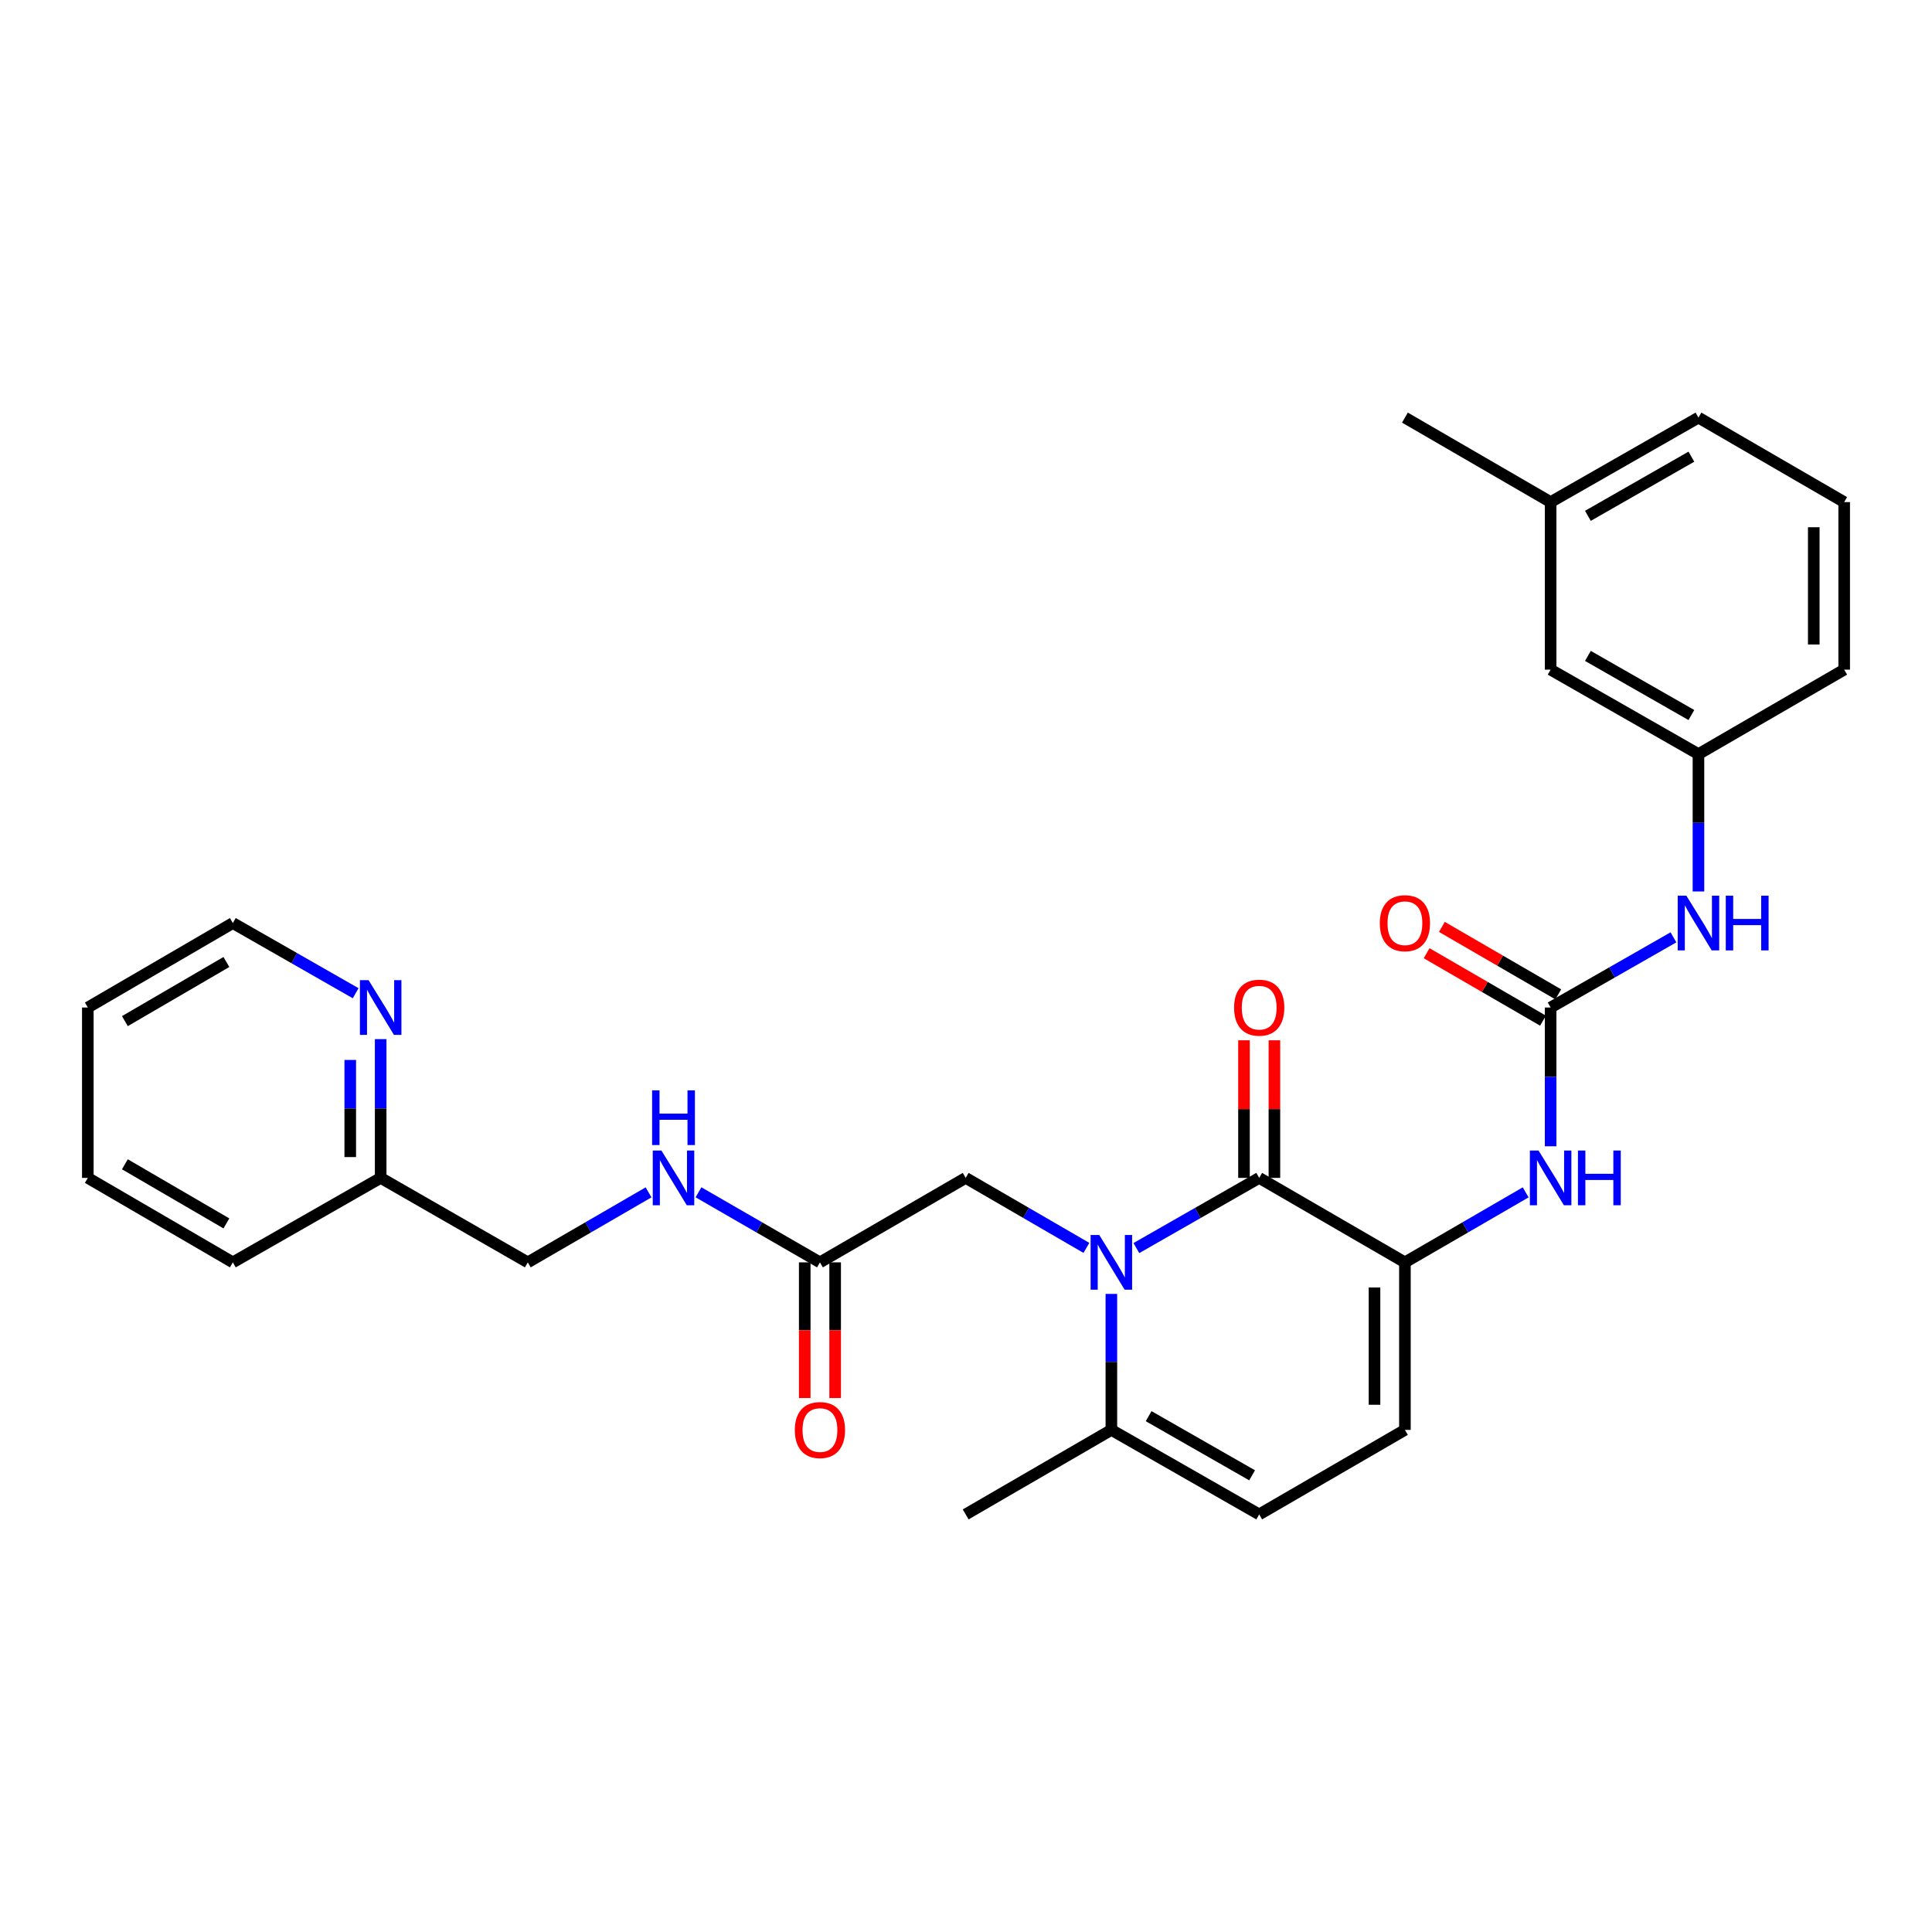 <?xml version='1.0' encoding='iso-8859-1'?>
<svg version='1.1' baseProfile='full'
              xmlns='http://www.w3.org/2000/svg'
                      xmlns:rdkit='http://www.rdkit.org/xml'
                      xmlns:xlink='http://www.w3.org/1999/xlink'
                  xml:space='preserve'
width='1000px' height='1000px' viewBox='0 0 1000 1000'>
<!-- END OF HEADER -->
<rect style='opacity:1.0;fill:#FFFFFF;stroke:none' width='1000' height='1000' x='0' y='0'> </rect>
<path class='bond-0' d='M 588.185,646 L 619.972,627.837' style='fill:none;fill-rule:evenodd;stroke:#0000FF;stroke-width:6px;stroke-linecap:butt;stroke-linejoin:miter;stroke-opacity:1' />
<path class='bond-0' d='M 619.972,627.837 L 651.76,609.674' style='fill:none;fill-rule:evenodd;stroke:#000000;stroke-width:6px;stroke-linecap:butt;stroke-linejoin:miter;stroke-opacity:1' />
<path class='bond-3' d='M 575.242,669.723 L 575.242,704.918' style='fill:none;fill-rule:evenodd;stroke:#0000FF;stroke-width:6px;stroke-linecap:butt;stroke-linejoin:miter;stroke-opacity:1' />
<path class='bond-3' d='M 575.242,704.918 L 575.242,740.112' style='fill:none;fill-rule:evenodd;stroke:#000000;stroke-width:6px;stroke-linecap:butt;stroke-linejoin:miter;stroke-opacity:1' />
<path class='bond-7' d='M 562.322,645.905 L 531.078,627.79' style='fill:none;fill-rule:evenodd;stroke:#0000FF;stroke-width:6px;stroke-linecap:butt;stroke-linejoin:miter;stroke-opacity:1' />
<path class='bond-7' d='M 531.078,627.79 L 499.834,609.674' style='fill:none;fill-rule:evenodd;stroke:#000000;stroke-width:6px;stroke-linecap:butt;stroke-linejoin:miter;stroke-opacity:1' />
<path class='bond-1' d='M 651.76,609.674 L 727.185,653.396' style='fill:none;fill-rule:evenodd;stroke:#000000;stroke-width:6px;stroke-linecap:butt;stroke-linejoin:miter;stroke-opacity:1' />
<path class='bond-10' d='M 659.631,609.674 L 659.631,574.064' style='fill:none;fill-rule:evenodd;stroke:#000000;stroke-width:6px;stroke-linecap:butt;stroke-linejoin:miter;stroke-opacity:1' />
<path class='bond-10' d='M 659.631,574.064 L 659.631,538.453' style='fill:none;fill-rule:evenodd;stroke:#FF0000;stroke-width:6px;stroke-linecap:butt;stroke-linejoin:miter;stroke-opacity:1' />
<path class='bond-10' d='M 643.889,609.674 L 643.889,574.064' style='fill:none;fill-rule:evenodd;stroke:#000000;stroke-width:6px;stroke-linecap:butt;stroke-linejoin:miter;stroke-opacity:1' />
<path class='bond-10' d='M 643.889,574.064 L 643.889,538.453' style='fill:none;fill-rule:evenodd;stroke:#FF0000;stroke-width:6px;stroke-linecap:butt;stroke-linejoin:miter;stroke-opacity:1' />
<path class='bond-4' d='M 727.185,653.396 L 758.434,635.28' style='fill:none;fill-rule:evenodd;stroke:#000000;stroke-width:6px;stroke-linecap:butt;stroke-linejoin:miter;stroke-opacity:1' />
<path class='bond-4' d='M 758.434,635.28 L 789.682,617.164' style='fill:none;fill-rule:evenodd;stroke:#0000FF;stroke-width:6px;stroke-linecap:butt;stroke-linejoin:miter;stroke-opacity:1' />
<path class='bond-29' d='M 727.185,653.396 L 727.185,740.112' style='fill:none;fill-rule:evenodd;stroke:#000000;stroke-width:6px;stroke-linecap:butt;stroke-linejoin:miter;stroke-opacity:1' />
<path class='bond-29' d='M 711.443,666.403 L 711.443,727.104' style='fill:none;fill-rule:evenodd;stroke:#000000;stroke-width:6px;stroke-linecap:butt;stroke-linejoin:miter;stroke-opacity:1' />
<path class='bond-2' d='M 802.602,521.489 L 802.602,557.399' style='fill:none;fill-rule:evenodd;stroke:#000000;stroke-width:6px;stroke-linecap:butt;stroke-linejoin:miter;stroke-opacity:1' />
<path class='bond-2' d='M 802.602,557.399 L 802.602,593.31' style='fill:none;fill-rule:evenodd;stroke:#0000FF;stroke-width:6px;stroke-linecap:butt;stroke-linejoin:miter;stroke-opacity:1' />
<path class='bond-9' d='M 802.602,521.489 L 834.389,503.326' style='fill:none;fill-rule:evenodd;stroke:#000000;stroke-width:6px;stroke-linecap:butt;stroke-linejoin:miter;stroke-opacity:1' />
<path class='bond-9' d='M 834.389,503.326 L 866.177,485.163' style='fill:none;fill-rule:evenodd;stroke:#0000FF;stroke-width:6px;stroke-linecap:butt;stroke-linejoin:miter;stroke-opacity:1' />
<path class='bond-11' d='M 806.55,514.679 L 776.431,497.218' style='fill:none;fill-rule:evenodd;stroke:#000000;stroke-width:6px;stroke-linecap:butt;stroke-linejoin:miter;stroke-opacity:1' />
<path class='bond-11' d='M 776.431,497.218 L 746.312,479.758' style='fill:none;fill-rule:evenodd;stroke:#FF0000;stroke-width:6px;stroke-linecap:butt;stroke-linejoin:miter;stroke-opacity:1' />
<path class='bond-11' d='M 798.654,528.299 L 768.535,510.838' style='fill:none;fill-rule:evenodd;stroke:#000000;stroke-width:6px;stroke-linecap:butt;stroke-linejoin:miter;stroke-opacity:1' />
<path class='bond-11' d='M 768.535,510.838 L 738.417,493.377' style='fill:none;fill-rule:evenodd;stroke:#FF0000;stroke-width:6px;stroke-linecap:butt;stroke-linejoin:miter;stroke-opacity:1' />
<path class='bond-6' d='M 575.242,740.112 L 651.76,783.85' style='fill:none;fill-rule:evenodd;stroke:#000000;stroke-width:6px;stroke-linecap:butt;stroke-linejoin:miter;stroke-opacity:1' />
<path class='bond-6' d='M 594.532,733.005 L 648.095,763.622' style='fill:none;fill-rule:evenodd;stroke:#000000;stroke-width:6px;stroke-linecap:butt;stroke-linejoin:miter;stroke-opacity:1' />
<path class='bond-20' d='M 575.242,740.112 L 499.834,783.85' style='fill:none;fill-rule:evenodd;stroke:#000000;stroke-width:6px;stroke-linecap:butt;stroke-linejoin:miter;stroke-opacity:1' />
<path class='bond-5' d='M 727.185,740.112 L 651.76,783.85' style='fill:none;fill-rule:evenodd;stroke:#000000;stroke-width:6px;stroke-linecap:butt;stroke-linejoin:miter;stroke-opacity:1' />
<path class='bond-8' d='M 499.834,609.674 L 424.4,653.396' style='fill:none;fill-rule:evenodd;stroke:#000000;stroke-width:6px;stroke-linecap:butt;stroke-linejoin:miter;stroke-opacity:1' />
<path class='bond-12' d='M 424.4,653.396 L 392.967,635.264' style='fill:none;fill-rule:evenodd;stroke:#000000;stroke-width:6px;stroke-linecap:butt;stroke-linejoin:miter;stroke-opacity:1' />
<path class='bond-12' d='M 392.967,635.264 L 361.535,617.132' style='fill:none;fill-rule:evenodd;stroke:#0000FF;stroke-width:6px;stroke-linecap:butt;stroke-linejoin:miter;stroke-opacity:1' />
<path class='bond-15' d='M 416.528,653.396 L 416.528,688.51' style='fill:none;fill-rule:evenodd;stroke:#000000;stroke-width:6px;stroke-linecap:butt;stroke-linejoin:miter;stroke-opacity:1' />
<path class='bond-15' d='M 416.528,688.51 L 416.528,723.624' style='fill:none;fill-rule:evenodd;stroke:#FF0000;stroke-width:6px;stroke-linecap:butt;stroke-linejoin:miter;stroke-opacity:1' />
<path class='bond-15' d='M 432.271,653.396 L 432.271,688.51' style='fill:none;fill-rule:evenodd;stroke:#000000;stroke-width:6px;stroke-linecap:butt;stroke-linejoin:miter;stroke-opacity:1' />
<path class='bond-15' d='M 432.271,688.51 L 432.271,723.624' style='fill:none;fill-rule:evenodd;stroke:#FF0000;stroke-width:6px;stroke-linecap:butt;stroke-linejoin:miter;stroke-opacity:1' />
<path class='bond-14' d='M 879.12,461.422 L 879.12,425.874' style='fill:none;fill-rule:evenodd;stroke:#0000FF;stroke-width:6px;stroke-linecap:butt;stroke-linejoin:miter;stroke-opacity:1' />
<path class='bond-14' d='M 879.12,425.874 L 879.12,390.326' style='fill:none;fill-rule:evenodd;stroke:#000000;stroke-width:6px;stroke-linecap:butt;stroke-linejoin:miter;stroke-opacity:1' />
<path class='bond-18' d='M 335.688,617.163 L 304.435,635.279' style='fill:none;fill-rule:evenodd;stroke:#0000FF;stroke-width:6px;stroke-linecap:butt;stroke-linejoin:miter;stroke-opacity:1' />
<path class='bond-18' d='M 304.435,635.279 L 273.182,653.396' style='fill:none;fill-rule:evenodd;stroke:#000000;stroke-width:6px;stroke-linecap:butt;stroke-linejoin:miter;stroke-opacity:1' />
<path class='bond-13' d='M 197.031,537.853 L 197.031,573.764' style='fill:none;fill-rule:evenodd;stroke:#0000FF;stroke-width:6px;stroke-linecap:butt;stroke-linejoin:miter;stroke-opacity:1' />
<path class='bond-13' d='M 197.031,573.764 L 197.031,609.674' style='fill:none;fill-rule:evenodd;stroke:#000000;stroke-width:6px;stroke-linecap:butt;stroke-linejoin:miter;stroke-opacity:1' />
<path class='bond-13' d='M 181.288,548.627 L 181.288,573.764' style='fill:none;fill-rule:evenodd;stroke:#0000FF;stroke-width:6px;stroke-linecap:butt;stroke-linejoin:miter;stroke-opacity:1' />
<path class='bond-13' d='M 181.288,573.764 L 181.288,598.901' style='fill:none;fill-rule:evenodd;stroke:#000000;stroke-width:6px;stroke-linecap:butt;stroke-linejoin:miter;stroke-opacity:1' />
<path class='bond-22' d='M 184.088,514.093 L 152.305,495.93' style='fill:none;fill-rule:evenodd;stroke:#0000FF;stroke-width:6px;stroke-linecap:butt;stroke-linejoin:miter;stroke-opacity:1' />
<path class='bond-22' d='M 152.305,495.93 L 120.521,477.768' style='fill:none;fill-rule:evenodd;stroke:#000000;stroke-width:6px;stroke-linecap:butt;stroke-linejoin:miter;stroke-opacity:1' />
<path class='bond-17' d='M 879.12,390.326 L 802.602,346.604' style='fill:none;fill-rule:evenodd;stroke:#000000;stroke-width:6px;stroke-linecap:butt;stroke-linejoin:miter;stroke-opacity:1' />
<path class='bond-17' d='M 875.453,370.099 L 821.89,339.494' style='fill:none;fill-rule:evenodd;stroke:#000000;stroke-width:6px;stroke-linecap:butt;stroke-linejoin:miter;stroke-opacity:1' />
<path class='bond-23' d='M 879.12,390.326 L 954.545,346.604' style='fill:none;fill-rule:evenodd;stroke:#000000;stroke-width:6px;stroke-linecap:butt;stroke-linejoin:miter;stroke-opacity:1' />
<path class='bond-16' d='M 197.031,609.674 L 273.182,653.396' style='fill:none;fill-rule:evenodd;stroke:#000000;stroke-width:6px;stroke-linecap:butt;stroke-linejoin:miter;stroke-opacity:1' />
<path class='bond-25' d='M 197.031,609.674 L 120.521,653.396' style='fill:none;fill-rule:evenodd;stroke:#000000;stroke-width:6px;stroke-linecap:butt;stroke-linejoin:miter;stroke-opacity:1' />
<path class='bond-19' d='M 802.602,346.604 L 802.602,259.888' style='fill:none;fill-rule:evenodd;stroke:#000000;stroke-width:6px;stroke-linecap:butt;stroke-linejoin:miter;stroke-opacity:1' />
<path class='bond-26' d='M 802.602,259.888 L 727.185,216.15' style='fill:none;fill-rule:evenodd;stroke:#000000;stroke-width:6px;stroke-linecap:butt;stroke-linejoin:miter;stroke-opacity:1' />
<path class='bond-31' d='M 802.602,259.888 L 879.12,216.15' style='fill:none;fill-rule:evenodd;stroke:#000000;stroke-width:6px;stroke-linecap:butt;stroke-linejoin:miter;stroke-opacity:1' />
<path class='bond-31' d='M 821.892,266.995 L 875.455,236.378' style='fill:none;fill-rule:evenodd;stroke:#000000;stroke-width:6px;stroke-linecap:butt;stroke-linejoin:miter;stroke-opacity:1' />
<path class='bond-21' d='M 954.545,259.888 L 954.545,346.604' style='fill:none;fill-rule:evenodd;stroke:#000000;stroke-width:6px;stroke-linecap:butt;stroke-linejoin:miter;stroke-opacity:1' />
<path class='bond-21' d='M 938.803,272.896 L 938.803,333.597' style='fill:none;fill-rule:evenodd;stroke:#000000;stroke-width:6px;stroke-linecap:butt;stroke-linejoin:miter;stroke-opacity:1' />
<path class='bond-24' d='M 954.545,259.888 L 879.12,216.15' style='fill:none;fill-rule:evenodd;stroke:#000000;stroke-width:6px;stroke-linecap:butt;stroke-linejoin:miter;stroke-opacity:1' />
<path class='bond-30' d='M 120.521,477.768 L 45.455,521.489' style='fill:none;fill-rule:evenodd;stroke:#000000;stroke-width:6px;stroke-linecap:butt;stroke-linejoin:miter;stroke-opacity:1' />
<path class='bond-30' d='M 117.184,497.93 L 64.638,528.534' style='fill:none;fill-rule:evenodd;stroke:#000000;stroke-width:6px;stroke-linecap:butt;stroke-linejoin:miter;stroke-opacity:1' />
<path class='bond-28' d='M 120.521,653.396 L 45.455,609.674' style='fill:none;fill-rule:evenodd;stroke:#000000;stroke-width:6px;stroke-linecap:butt;stroke-linejoin:miter;stroke-opacity:1' />
<path class='bond-28' d='M 117.184,633.234 L 64.638,602.629' style='fill:none;fill-rule:evenodd;stroke:#000000;stroke-width:6px;stroke-linecap:butt;stroke-linejoin:miter;stroke-opacity:1' />
<path class='bond-27' d='M 45.455,521.489 L 45.455,609.674' style='fill:none;fill-rule:evenodd;stroke:#000000;stroke-width:6px;stroke-linecap:butt;stroke-linejoin:miter;stroke-opacity:1' />
<path  class='atom-0' d='M 568.982 639.236
L 578.262 654.236
Q 579.182 655.716, 580.662 658.396
Q 582.142 661.076, 582.222 661.236
L 582.222 639.236
L 585.982 639.236
L 585.982 667.556
L 582.102 667.556
L 572.142 651.156
Q 570.982 649.236, 569.742 647.036
Q 568.542 644.836, 568.182 644.156
L 568.182 667.556
L 564.502 667.556
L 564.502 639.236
L 568.982 639.236
' fill='#0000FF'/>
<path  class='atom-5' d='M 796.342 595.514
L 805.622 610.514
Q 806.542 611.994, 808.022 614.674
Q 809.502 617.354, 809.582 617.514
L 809.582 595.514
L 813.342 595.514
L 813.342 623.834
L 809.462 623.834
L 799.502 607.434
Q 798.342 605.514, 797.102 603.314
Q 795.902 601.114, 795.542 600.434
L 795.542 623.834
L 791.862 623.834
L 791.862 595.514
L 796.342 595.514
' fill='#0000FF'/>
<path  class='atom-5' d='M 816.742 595.514
L 820.582 595.514
L 820.582 607.554
L 835.062 607.554
L 835.062 595.514
L 838.902 595.514
L 838.902 623.834
L 835.062 623.834
L 835.062 610.754
L 820.582 610.754
L 820.582 623.834
L 816.742 623.834
L 816.742 595.514
' fill='#0000FF'/>
<path  class='atom-10' d='M 872.86 463.608
L 882.14 478.608
Q 883.06 480.088, 884.54 482.768
Q 886.02 485.448, 886.1 485.608
L 886.1 463.608
L 889.86 463.608
L 889.86 491.928
L 885.98 491.928
L 876.02 475.528
Q 874.86 473.608, 873.62 471.408
Q 872.42 469.208, 872.06 468.528
L 872.06 491.928
L 868.38 491.928
L 868.38 463.608
L 872.86 463.608
' fill='#0000FF'/>
<path  class='atom-10' d='M 893.26 463.608
L 897.1 463.608
L 897.1 475.648
L 911.58 475.648
L 911.58 463.608
L 915.42 463.608
L 915.42 491.928
L 911.58 491.928
L 911.58 478.848
L 897.1 478.848
L 897.1 491.928
L 893.26 491.928
L 893.26 463.608
' fill='#0000FF'/>
<path  class='atom-11' d='M 638.76 521.569
Q 638.76 514.769, 642.12 510.969
Q 645.48 507.169, 651.76 507.169
Q 658.04 507.169, 661.4 510.969
Q 664.76 514.769, 664.76 521.569
Q 664.76 528.449, 661.36 532.369
Q 657.96 536.249, 651.76 536.249
Q 645.52 536.249, 642.12 532.369
Q 638.76 528.489, 638.76 521.569
M 651.76 533.049
Q 656.08 533.049, 658.4 530.169
Q 660.76 527.249, 660.76 521.569
Q 660.76 516.009, 658.4 513.209
Q 656.08 510.369, 651.76 510.369
Q 647.44 510.369, 645.08 513.169
Q 642.76 515.969, 642.76 521.569
Q 642.76 527.289, 645.08 530.169
Q 647.44 533.049, 651.76 533.049
' fill='#FF0000'/>
<path  class='atom-12' d='M 714.185 477.848
Q 714.185 471.048, 717.545 467.248
Q 720.905 463.448, 727.185 463.448
Q 733.465 463.448, 736.825 467.248
Q 740.185 471.048, 740.185 477.848
Q 740.185 484.728, 736.785 488.648
Q 733.385 492.528, 727.185 492.528
Q 720.945 492.528, 717.545 488.648
Q 714.185 484.768, 714.185 477.848
M 727.185 489.328
Q 731.505 489.328, 733.825 486.448
Q 736.185 483.528, 736.185 477.848
Q 736.185 472.288, 733.825 469.488
Q 731.505 466.648, 727.185 466.648
Q 722.865 466.648, 720.505 469.448
Q 718.185 472.248, 718.185 477.848
Q 718.185 483.568, 720.505 486.448
Q 722.865 489.328, 727.185 489.328
' fill='#FF0000'/>
<path  class='atom-13' d='M 342.347 595.514
L 351.627 610.514
Q 352.547 611.994, 354.027 614.674
Q 355.507 617.354, 355.587 617.514
L 355.587 595.514
L 359.347 595.514
L 359.347 623.834
L 355.467 623.834
L 345.507 607.434
Q 344.347 605.514, 343.107 603.314
Q 341.907 601.114, 341.547 600.434
L 341.547 623.834
L 337.867 623.834
L 337.867 595.514
L 342.347 595.514
' fill='#0000FF'/>
<path  class='atom-13' d='M 337.527 564.362
L 341.367 564.362
L 341.367 576.402
L 355.847 576.402
L 355.847 564.362
L 359.687 564.362
L 359.687 592.682
L 355.847 592.682
L 355.847 579.602
L 341.367 579.602
L 341.367 592.682
L 337.527 592.682
L 337.527 564.362
' fill='#0000FF'/>
<path  class='atom-14' d='M 190.771 507.329
L 200.051 522.329
Q 200.971 523.809, 202.451 526.489
Q 203.931 529.169, 204.011 529.329
L 204.011 507.329
L 207.771 507.329
L 207.771 535.649
L 203.891 535.649
L 193.931 519.249
Q 192.771 517.329, 191.531 515.129
Q 190.331 512.929, 189.971 512.249
L 189.971 535.649
L 186.291 535.649
L 186.291 507.329
L 190.771 507.329
' fill='#0000FF'/>
<path  class='atom-16' d='M 411.4 740.192
Q 411.4 733.392, 414.76 729.592
Q 418.12 725.792, 424.4 725.792
Q 430.68 725.792, 434.04 729.592
Q 437.4 733.392, 437.4 740.192
Q 437.4 747.072, 434 750.992
Q 430.6 754.872, 424.4 754.872
Q 418.16 754.872, 414.76 750.992
Q 411.4 747.112, 411.4 740.192
M 424.4 751.672
Q 428.72 751.672, 431.04 748.792
Q 433.4 745.872, 433.4 740.192
Q 433.4 734.632, 431.04 731.832
Q 428.72 728.992, 424.4 728.992
Q 420.08 728.992, 417.72 731.792
Q 415.4 734.592, 415.4 740.192
Q 415.4 745.912, 417.72 748.792
Q 420.08 751.672, 424.4 751.672
' fill='#FF0000'/>
</svg>
